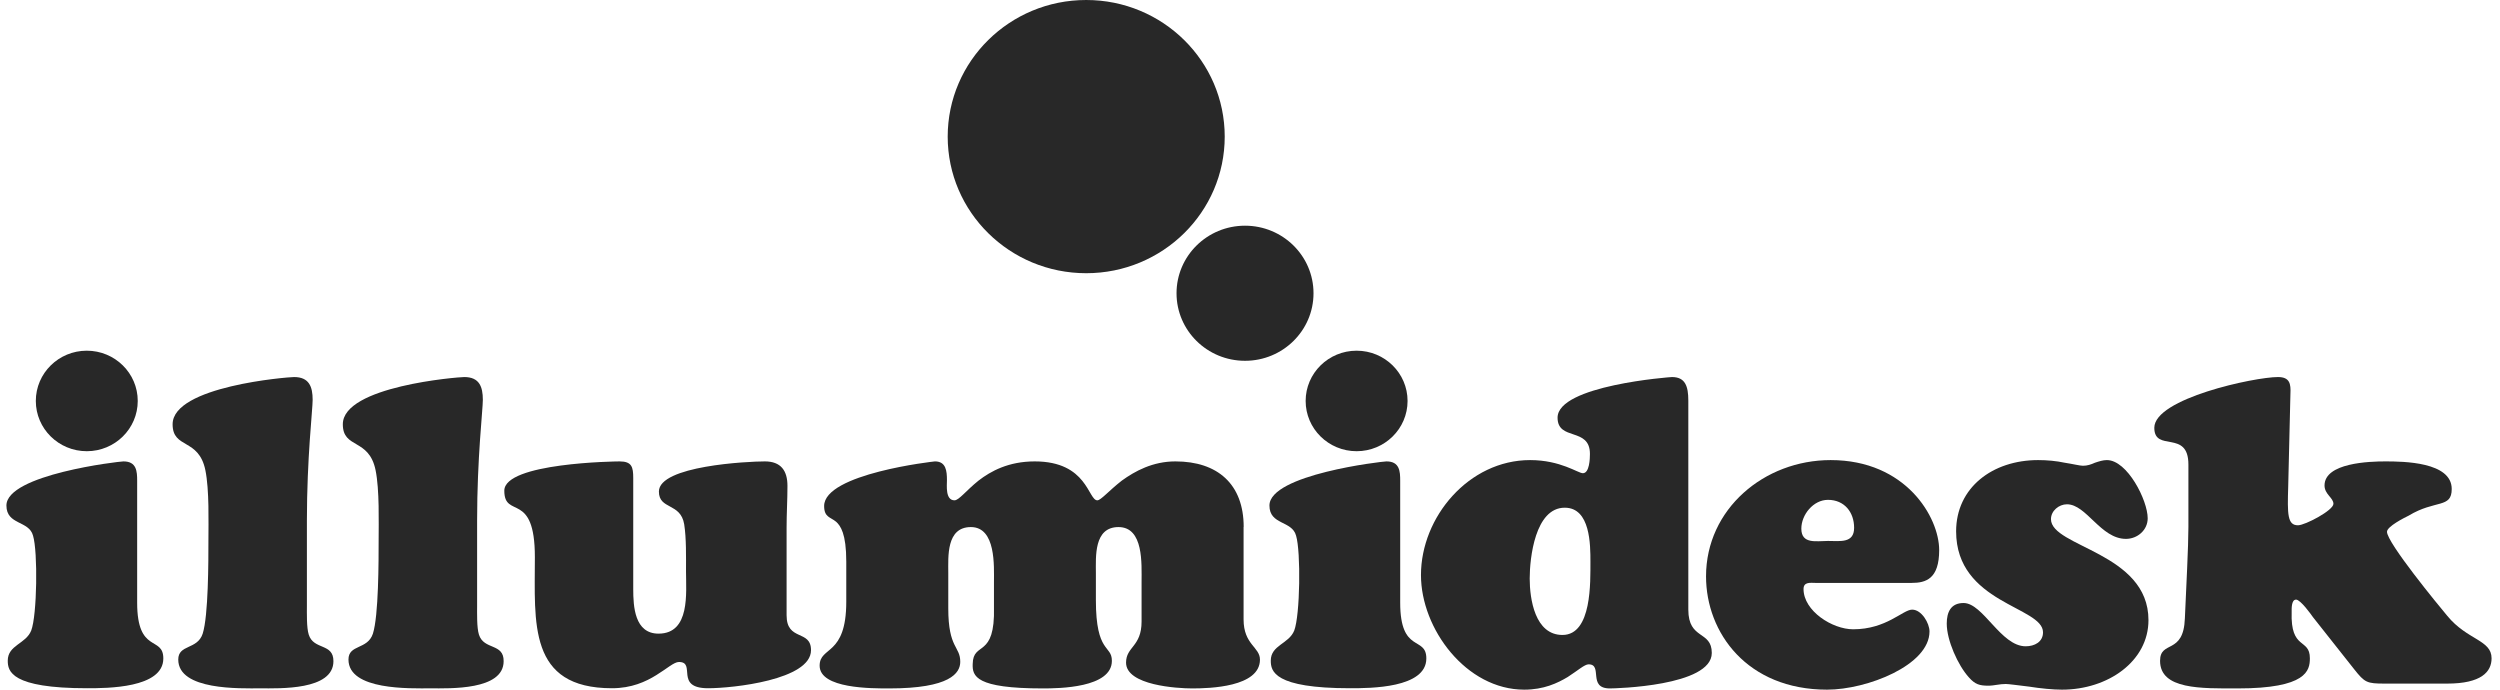 <?xml version="1.0" encoding="UTF-8"?> <svg xmlns="http://www.w3.org/2000/svg" width="116" height="32" viewBox="0 0 116 32" fill="none"><g clip-path="url(#clip0_15545_1583)"><path d="M6.364 27.963V22.303C6.364 21.878 6.342 21.409 5.729 21.409C5.524 21.409 0.298 22.019 0.298 23.456C0.298 24.368 1.347 24.145 1.533 24.855C1.76 25.604 1.72 28.546 1.449 29.256C1.2 29.883 0.36 29.927 0.36 30.654C0.36 31.141 0.502 31.934 4.04 31.934C4.964 31.934 7.578 31.934 7.578 30.553C7.578 29.484 6.364 30.356 6.364 27.963Z" fill="#282828"></path><path d="M14.325 29.444C14.222 29.12 14.24 28.449 14.24 28.085V24.149C14.24 21.247 14.507 19.016 14.507 18.551C14.507 17.942 14.342 17.495 13.645 17.495C13.356 17.495 8.009 17.92 8.009 19.686C8.009 20.844 9.222 20.313 9.529 21.817C9.716 22.729 9.671 24.25 9.671 25.043C9.671 26.038 9.671 28.572 9.404 29.405C9.156 30.154 8.271 29.892 8.271 30.602C8.271 32.044 11.151 31.939 12.076 31.939C12.96 31.939 15.471 32.039 15.471 30.68C15.476 29.83 14.551 30.172 14.325 29.444Z" fill="#282828"></path><path d="M22.222 29.444C22.12 29.12 22.138 28.449 22.138 28.085V24.149C22.138 21.247 22.404 19.016 22.404 18.551C22.404 17.942 22.24 17.495 21.542 17.495C21.253 17.495 15.907 17.92 15.907 19.686C15.907 20.844 17.12 20.313 17.427 21.817C17.613 22.729 17.569 24.25 17.569 25.043C17.569 26.038 17.569 28.572 17.302 29.405C17.053 30.154 16.169 29.892 16.169 30.602C16.169 32.044 19.049 31.939 19.973 31.939C20.858 31.939 23.369 32.039 23.369 30.68C23.378 29.83 22.449 30.172 22.222 29.444Z" fill="#282828"></path><path d="M36.498 28.55V24.473C36.498 23.825 36.538 23.193 36.538 22.545C36.538 21.834 36.231 21.409 35.489 21.409C34.707 21.409 30.573 21.611 30.573 22.808C30.573 23.658 31.582 23.316 31.747 24.329C31.849 24.977 31.831 25.85 31.831 26.52C31.831 27.494 32.036 29.401 30.556 29.401C29.445 29.401 29.382 28.142 29.382 27.331V22.181C29.382 21.672 29.32 21.409 28.747 21.409C28.582 21.409 23.4 21.471 23.4 22.768C23.4 24.105 24.818 22.746 24.818 25.85C24.818 28.892 24.489 31.934 28.396 31.934C29.302 31.934 29.96 31.632 30.453 31.325C30.947 31.023 31.276 30.716 31.502 30.716C32.325 30.716 31.276 31.934 32.858 31.934C33.991 31.934 37.631 31.549 37.631 30.168C37.631 29.199 36.498 29.769 36.498 28.55Z" fill="#282828"></path><path d="M57.707 24.451C57.707 22.461 56.493 21.409 54.538 21.409C53.489 21.409 52.667 21.856 52.049 22.303C51.453 22.768 51.08 23.215 50.916 23.215C50.484 23.215 50.462 21.409 48.013 21.409C46.8 21.409 45.978 21.856 45.4 22.303C44.822 22.768 44.493 23.215 44.289 23.215C43.858 23.215 43.938 22.527 43.938 22.282C43.938 21.856 43.898 21.409 43.382 21.409C43.342 21.409 38.24 21.979 38.24 23.478C38.24 24.004 38.529 23.987 38.796 24.21C39 24.395 39.267 24.758 39.267 26.056V27.923C39.267 30.461 38.031 29.97 38.031 30.887C38.031 31.96 40.458 31.943 41.262 31.943C44.08 31.943 44.556 31.233 44.556 30.707C44.556 29.975 44 30.098 44 28.23V26.586C44 25.837 43.898 24.456 45.049 24.456C46.222 24.456 46.12 26.284 46.12 27.012V28.169C46.182 30.584 45.151 29.729 45.133 30.808C45.111 31.378 45.276 31.943 48.382 31.943C49.124 31.943 51.591 31.921 51.591 30.663C51.591 29.913 50.849 30.339 50.849 27.844V26.586C50.849 25.837 50.747 24.456 51.898 24.456C53.071 24.456 52.969 26.161 52.969 27.012V28.839C52.969 30.014 52.249 29.997 52.249 30.746C52.249 31.803 54.636 31.943 55.316 31.943C56.116 31.943 58.462 31.882 58.462 30.606C58.462 30.019 57.702 29.918 57.702 28.739V24.451H57.707Z" fill="#282828"></path><path d="M64.969 27.963V22.303C64.969 21.878 64.947 21.409 64.333 21.409C64.129 21.409 58.902 22.019 58.902 23.456C58.902 24.368 59.951 24.145 60.138 24.855C60.364 25.604 60.324 28.546 60.053 29.256C59.804 29.883 58.964 29.927 58.964 30.654C58.964 31.141 59.107 31.934 62.644 31.934C63.569 31.934 66.182 31.934 66.182 30.553C66.182 29.484 64.969 30.356 64.969 27.963Z" fill="#282828"></path><path d="M78.338 28.287V18.591C78.338 17.92 78.196 17.495 77.578 17.495C77.516 17.495 72.271 17.881 72.271 19.38C72.271 20.476 73.773 19.805 73.773 21.063C73.773 21.287 73.751 21.957 73.445 21.957C73.218 21.957 72.418 21.348 70.996 21.348C68.156 21.348 65.933 23.987 65.933 26.683C65.933 29.177 68.031 32 70.725 32C71.631 32 72.267 31.698 72.742 31.413C73.213 31.11 73.525 30.825 73.711 30.825C74.391 30.825 73.649 31.943 74.698 31.943C74.924 31.943 79.427 31.842 79.427 30.299C79.427 29.243 78.338 29.707 78.338 28.287ZM72.498 29.462C71.222 29.462 70.978 27.796 70.978 26.845C70.978 25.894 71.227 23.557 72.605 23.557C73.796 23.557 73.796 25.28 73.796 26.073C73.791 26.968 73.876 29.462 72.498 29.462Z" fill="#282828"></path><path d="M84.942 21.348C81.858 21.348 79.16 23.619 79.16 26.744C79.16 29.361 81.071 32 84.778 32C86.631 32 89.529 30.865 89.529 29.3C89.529 28.914 89.16 28.287 88.725 28.287C88.293 28.287 87.533 29.199 85.987 29.199C85.018 29.199 83.684 28.348 83.684 27.331C83.684 26.985 84.013 27.047 84.24 27.047H88.702C89.36 27.047 89.978 26.862 89.978 25.525C89.978 24.004 88.436 21.348 84.942 21.348ZM84.818 25.1C84.284 25.1 83.582 25.262 83.582 24.53C83.582 23.882 84.138 23.193 84.818 23.193C85.578 23.193 86.031 23.763 86.031 24.491C86.031 25.219 85.373 25.1 84.818 25.1Z" fill="#282828"></path><path d="M95.165 24.088C95.165 23.702 95.533 23.399 95.907 23.399C96.813 23.399 97.471 25.004 98.644 25.004C99.178 25.004 99.653 24.596 99.653 24.048C99.653 23.215 98.707 21.348 97.76 21.348C97.573 21.348 97.391 21.409 97.204 21.471C97.018 21.554 96.853 21.611 96.649 21.611C96.507 21.611 96.178 21.528 95.805 21.471C95.413 21.387 94.982 21.348 94.569 21.348C92.449 21.348 90.764 22.628 90.764 24.653C90.764 28.002 94.796 28.142 94.796 29.339C94.796 29.786 94.404 29.988 93.991 29.988C92.84 29.988 92.018 27.98 91.111 27.98C90.516 27.98 90.329 28.405 90.329 28.936C90.329 29.707 90.844 30.865 91.356 31.43C91.644 31.755 91.849 31.816 92.262 31.816C92.404 31.816 92.529 31.794 92.653 31.776C92.796 31.755 92.92 31.737 93.067 31.737C93.191 31.737 93.644 31.798 94.156 31.86C94.671 31.943 95.267 32 95.676 32C97.813 32 99.689 30.68 99.689 28.774C99.689 25.631 95.165 25.385 95.165 24.088Z" fill="#282828"></path><path d="M113.551 28.572C113.16 28.107 110.756 25.183 110.756 24.675C110.756 24.43 111.556 24.026 111.764 23.925C113 23.176 113.76 23.601 113.76 22.689C113.76 21.431 111.52 21.409 110.676 21.409C109.956 21.409 107.858 21.471 107.858 22.527C107.858 22.935 108.271 23.097 108.271 23.378C108.271 23.68 106.956 24.373 106.627 24.373C106.133 24.373 106.133 23.864 106.173 22.567L106.276 18.266C106.298 17.819 106.253 17.495 105.698 17.495C104.609 17.495 99.96 18.49 99.96 19.849C99.96 21.006 101.542 19.91 101.542 21.554V24.456C101.542 25.35 101.44 27.274 101.378 28.695C101.316 30.4 100.227 29.69 100.227 30.663C100.227 32 102.138 31.943 103.827 31.943C107.036 31.943 107.178 31.11 107.178 30.545C107.178 29.589 106.271 30.198 106.333 28.392C106.333 28.27 106.311 27.822 106.538 27.822C106.742 27.822 107.236 28.511 107.32 28.633L109.231 31.049C109.724 31.676 109.827 31.719 110.649 31.719H113.551C115.133 31.719 115.609 31.172 115.609 30.545C115.609 29.685 114.48 29.707 113.551 28.572Z" fill="#282828"></path><path d="M4.027 20.936C5.333 20.936 6.391 19.892 6.391 18.604C6.391 17.316 5.333 16.272 4.027 16.272C2.721 16.272 1.662 17.316 1.662 18.604C1.662 19.892 2.721 20.936 4.027 20.936Z" fill="#282828"></path><path d="M62.947 20.936C64.252 20.936 65.311 19.892 65.311 18.604C65.311 17.316 64.252 16.272 62.947 16.272C61.641 16.272 60.582 17.316 60.582 18.604C60.582 19.892 61.641 20.936 62.947 20.936Z" fill="#282828"></path><path d="M50.4 12.677C53.949 12.677 56.827 9.839 56.827 6.339C56.827 2.838 53.949 0 50.4 0C46.851 0 43.973 2.838 43.973 6.339C43.973 9.839 46.851 12.677 50.4 12.677Z" fill="#282828"></path><path d="M57.769 16.741C59.524 16.741 60.947 15.338 60.947 13.607C60.947 11.876 59.524 10.472 57.769 10.472C56.014 10.472 54.591 11.876 54.591 13.607C54.591 15.338 56.014 16.741 57.769 16.741Z" fill="#282828"></path></g><defs><clipPath id="clip0_15545_1583"><rect width="116" height="32" fill="white"></rect></clipPath></defs></svg> 